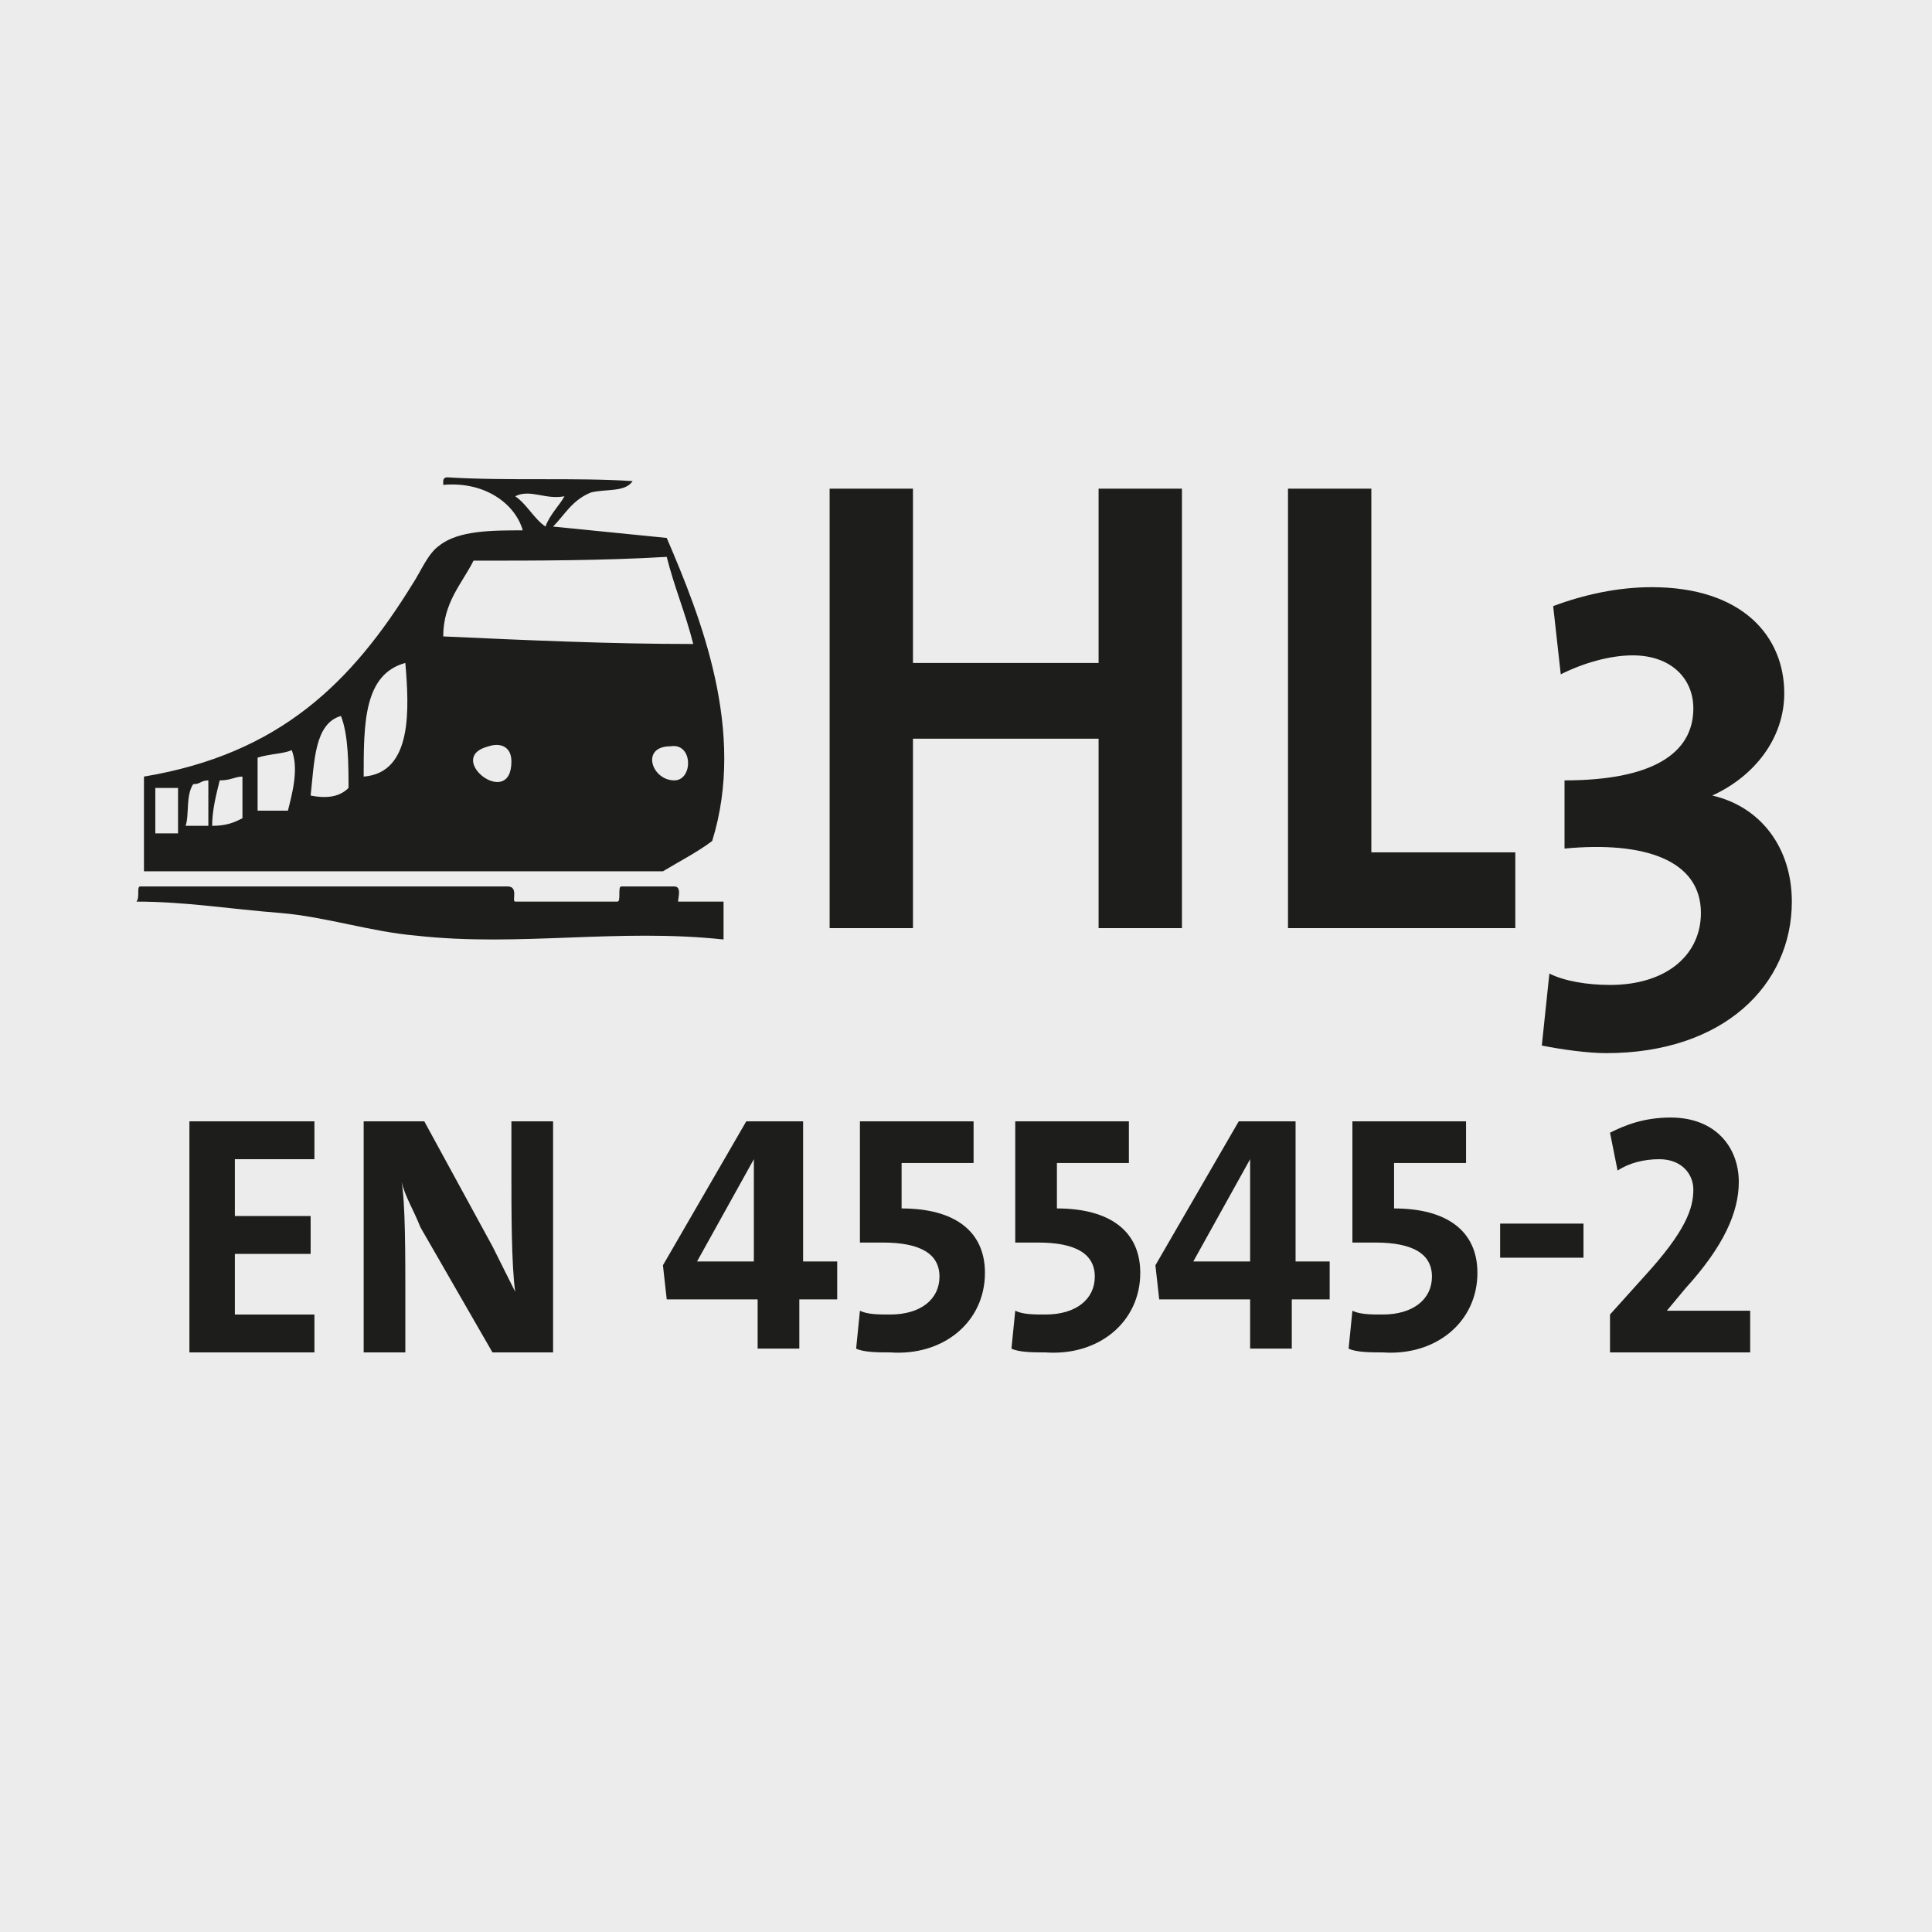 <?xml version="1.0" encoding="utf-8"?>
<!-- Generator: Adobe Illustrator 24.0.2, SVG Export Plug-In . SVG Version: 6.00 Build 0)  -->
<svg version="1.1" id="Ebene_1" xmlns="http://www.w3.org/2000/svg" xmlns:xlink="http://www.w3.org/1999/xlink" x="0px" y="0px"
	 viewBox="0 0 51 51" enable-background="new 0 0 51 51" xml:space="preserve">
<rect x="0" y="0" fill="#ECECEC" width="51" height="51"/>
<g>
	<defs>
		<rect id="SVGID_1_" x="0" y="0" width="51" height="51"/>
	</defs>
	<clipPath id="SVGID_2_">
		<use xlink:href="#SVGID_1_"  overflow="visible"/>
	</clipPath>
	<path clip-path="url(#SVGID_2_)" fill="#1D1D1B" d="M13.4,23.4H3.7c-0.1,0,0,0.3-0.1,0.4c1.3,0,2.5,0.2,3.8,0.3
		c1.2,0.1,2.4,0.5,3.6,0.6c2.7,0.3,5.3-0.2,8.1,0.1v-1h-1.2c0-0.1,0.1-0.4-0.1-0.4h-1.4c-0.1,0,0,0.4-0.1,0.4h-2.7
		C13.5,23.8,13.7,23.4,13.4,23.4 M18.3,17c-2.2,0-4.4-0.1-6.6-0.2c0-0.9,0.5-1.4,0.8-2c1.7,0,3.4,0,5.1-0.1
		C17.8,15.5,18.1,16.2,18.3,17 M14.4,13.9c-0.3-0.2-0.5-0.6-0.8-0.8c0.4-0.2,0.8,0.1,1.3,0C14.8,13.3,14.5,13.6,14.4,13.9
		 M12.9,19.7c0.3-0.1,0.6,0,0.6,0.4C13.5,21.4,11.7,20,12.9,19.7 M17.7,19.7c0.6-0.1,0.6,0.9,0.1,0.9C17.2,20.6,16.9,19.7,17.7,19.7
		 M9.6,20.5c0-1.4,0-2.7,1.1-3C10.8,18.7,10.9,20.4,9.6,20.5 M9.2,20.8C9,21,8.7,21.1,8.2,21c0.1-0.9,0.1-1.9,0.8-2.1
		C9.2,19.4,9.2,20.2,9.2,20.8 M7.6,21.4H6.8V20c0.3-0.1,0.7-0.1,0.9-0.2C7.9,20.3,7.7,21,7.6,21.4 M6.4,21.6
		c-0.2,0.1-0.4,0.2-0.8,0.2c0-0.4,0.1-0.8,0.2-1.2c0.3,0,0.4-0.1,0.6-0.1V21.6z M5.4,21.8H4.9c0.1-0.3,0-0.8,0.2-1.1
		c0.2,0,0.2-0.1,0.4-0.1V21.8z M4.7,22H4.1v-1.2h0.6V22z M18.8,22.2c0.9-2.9-0.3-5.9-1.2-8c-1-0.1-2-0.2-3-0.3
		c0.3-0.3,0.5-0.7,1-0.9c0.4-0.1,0.9,0,1.1-0.3c-1.5-0.1-3.3,0-4.9-0.1c0,0-0.1,0-0.1,0.1v0.1c1.1-0.1,1.9,0.5,2.1,1.2
		c-0.8,0-1.7,0-2.2,0.4c-0.3,0.2-0.5,0.7-0.7,1c-1.6,2.6-3.5,4.5-7.1,5.1V23h13.7C18,22.7,18.4,22.5,18.8,22.2 M29,24.5h2.2V12.9H29
		v4.6h-4.9v-4.6h-2.2v11.6h2.2v-5H29V24.5z M34,24.5h6v-2h-3.8v-9.6H34V24.5z M45.2,21L45.2,21c1.1-0.5,1.9-1.5,1.9-2.7
		c0-1.5-1.1-2.8-3.5-2.8c-0.9,0-1.8,0.2-2.6,0.5l0.2,1.8c0.6-0.3,1.3-0.5,1.9-0.5c1,0,1.6,0.6,1.6,1.4c0,1.2-1.1,1.9-3.4,1.9v1.8
		c2.1-0.2,3.6,0.3,3.6,1.7c0,1.1-0.9,1.9-2.4,1.9c-0.6,0-1.2-0.1-1.6-0.3l-0.2,1.9c0.5,0.1,1.2,0.2,1.7,0.2c3.1,0,4.9-1.8,4.9-4
		C47.3,22.4,46.5,21.3,45.2,21"/>
	<path clip-path="url(#SVGID_2_)" fill="#1D1D1B" d="M46.2,35.7v-1.1c-0.8,0-1.5,0-2.2,0v0l0.5-0.6c1-1.1,1.4-2,1.4-2.8
		c0-0.9-0.6-1.7-1.8-1.7c-0.7,0-1.2,0.2-1.6,0.4l0.2,1c0.3-0.2,0.7-0.3,1.1-0.3c0.6,0,0.9,0.4,0.9,0.8c0,0.5-0.2,1.1-1.3,2.3l-0.9,1
		v1H46.2z M41.8,32.3h-2.2v0.9h2.2V32.3z M39,33.6c0-1.1-0.8-1.7-2.2-1.7v-1.2l1.9,0v-1.1h-3v3.2c0.2,0,0.4,0,0.6,0
		c1,0,1.5,0.3,1.5,0.9c0,0.6-0.5,1-1.3,1c-0.3,0-0.6,0-0.8-0.1l-0.1,1c0.2,0.1,0.6,0.1,0.9,0.1C37.9,35.8,39,34.9,39,33.6
		 M33.1,33.3c-0.3,0-1.2,0-1.6,0l1.5-2.7h0V33.3z M35.1,34.4v-1.1h-0.9v-3.7h-1.5l-2.2,3.8l0.1,0.9H33v1.3h1.1v-1.3H35.1z
		 M30.1,33.6c0-1.1-0.8-1.7-2.2-1.7v-1.2l1.9,0v-1.1h-3v3.2c0.2,0,0.4,0,0.6,0c1,0,1.5,0.3,1.5,0.9c0,0.6-0.5,1-1.3,1
		c-0.3,0-0.6,0-0.8-0.1l-0.1,1c0.2,0.1,0.6,0.1,0.9,0.1C29,35.8,30.1,34.9,30.1,33.6 M26,33.6c0-1.1-0.8-1.7-2.2-1.7v-1.2l1.9,0
		v-1.1h-3v3.2c0.2,0,0.4,0,0.6,0c1,0,1.5,0.3,1.5,0.9c0,0.6-0.5,1-1.3,1c-0.3,0-0.6,0-0.8-0.1l-0.1,1c0.2,0.1,0.6,0.1,0.9,0.1
		C24.9,35.8,26,34.9,26,33.6 M20,33.3c-0.3,0-1.2,0-1.6,0l1.5-2.7h0V33.3z M22.1,34.4v-1.1h-0.9v-3.7h-1.5l-2.2,3.8l0.1,0.9H20v1.3
		h1.1v-1.3H22.1z M14.6,35.7v-6.1h-1.1v1.5c0,0.8,0,2.3,0.1,3c-0.2-0.4-0.4-0.8-0.6-1.2l-1.8-3.3H9.6v6.1h1.1v-1.6
		c0-0.9,0-2.4-0.1-2.9c0.1,0.4,0.3,0.7,0.5,1.2l1.9,3.3H14.6z M8.3,35.7v-1H6.2v-1.6h2v-1h-2v-1.5h2.1v-1H5v6.1H8.3z"/>
</g>
</svg>
